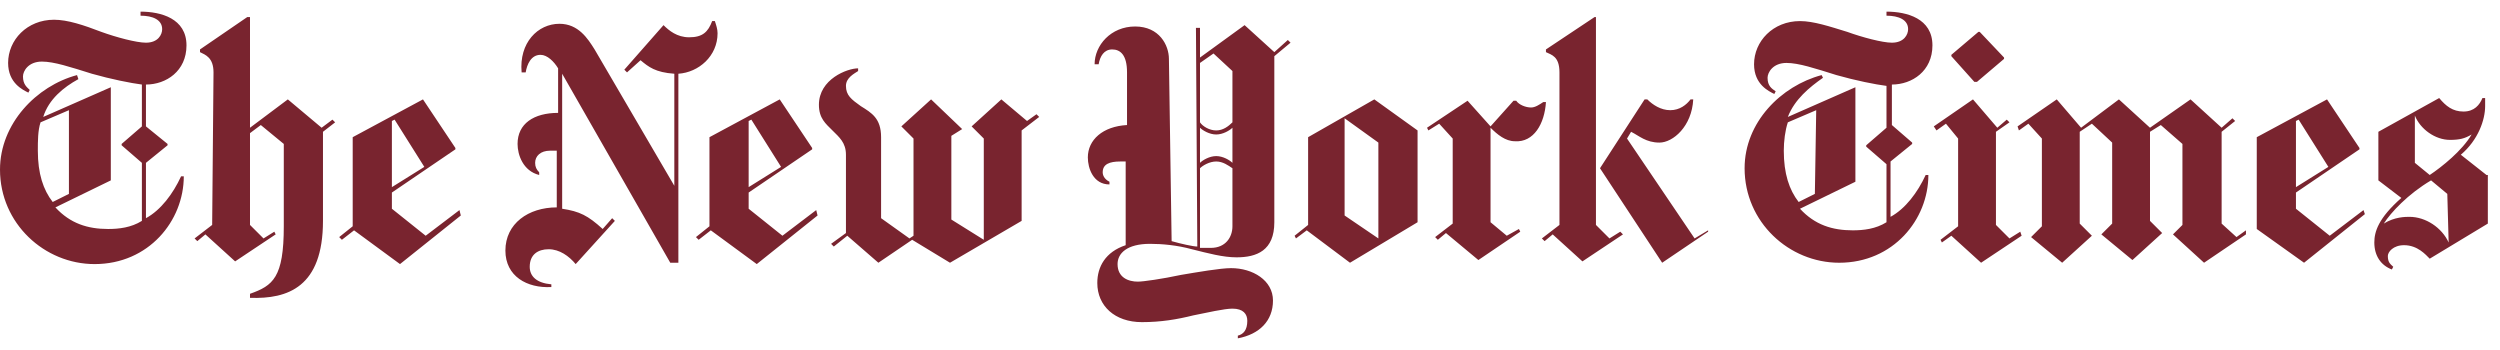 <?xml version="1.0" encoding="UTF-8"?>
<svg xmlns="http://www.w3.org/2000/svg" width="200" height="28" viewBox="0 0 200 28" fill="none">
  <path d="M14.919 3.631C14.919 1.471 12.865 0.931 11.243 0.931V1.255C12.216 1.255 12.973 1.579 12.973 2.335C12.973 2.767 12.649 3.415 11.676 3.415C10.919 3.415 9.297 2.983 8.108 2.551C6.703 2.011 5.405 1.579 4.324 1.579C2.162 1.579 0.649 3.199 0.649 5.035C0.649 6.655 1.838 7.195 2.27 7.411L2.378 7.195C2.162 6.979 1.838 6.763 1.838 6.115C1.838 5.683 2.27 4.927 3.351 4.927C4.324 4.927 5.622 5.359 7.351 5.899C8.865 6.331 10.486 6.655 11.351 6.763V10.111L9.73 11.515V11.623L11.351 13.027V17.671C10.486 18.211 9.514 18.319 8.649 18.319C7.027 18.319 5.622 17.887 4.432 16.591L8.865 14.431V6.979L3.459 9.355C3.892 7.951 5.081 6.979 6.27 6.331L6.162 6.007C2.919 6.871 0 9.895 0 13.567C0 17.887 3.568 21.127 7.568 21.127C11.892 21.127 14.703 17.671 14.703 14.107H14.486C13.838 15.511 12.865 16.807 11.676 17.455V13.027L13.405 11.623V11.515L11.676 10.111V6.763C13.297 6.763 14.919 5.683 14.919 3.631ZM5.514 15.511L4.216 16.159C3.459 15.187 3.027 13.891 3.027 12.055C3.027 11.299 3.027 10.435 3.243 9.787L5.514 8.815V15.511V15.511ZM16.973 17.995L15.568 19.075L15.784 19.291L16.432 18.751L18.811 20.911L22.054 18.751L21.946 18.535L21.081 19.075L20 17.995V10.651L20.865 10.003L22.703 11.515V18.103C22.703 22.207 21.838 22.855 20 23.503V23.827C23.027 23.935 25.838 22.963 25.838 17.671V10.543L26.811 9.787L26.595 9.571L25.73 10.219L23.027 7.951L20 10.219V1.363H19.784L16 3.955V4.171C16.432 4.387 17.081 4.603 17.081 5.791L16.973 17.995V17.995ZM36.757 16.807L34.054 18.859L31.351 16.699V15.403L36.432 11.947V11.839L33.838 7.951L28.216 10.975V18.103L27.135 18.967L27.351 19.183L28.324 18.427L32 21.127L36.865 17.239L36.757 16.807V16.807ZM31.351 14.971V9.679L31.568 9.571L33.946 13.351L31.351 14.971ZM57.405 2.659C57.405 2.335 57.297 2.011 57.189 1.687H56.973C56.649 2.551 56.216 2.983 55.135 2.983C54.162 2.983 53.514 2.443 53.081 2.011L49.946 5.575L50.162 5.791L51.243 4.819C51.892 5.359 52.432 5.791 53.946 5.899V14.863L47.568 3.955C47.027 3.091 46.27 1.903 44.757 1.903C43.027 1.903 41.514 3.415 41.73 5.791H42.054C42.162 5.143 42.486 4.387 43.243 4.387C43.784 4.387 44.324 4.927 44.649 5.467V9.031C42.703 9.031 41.405 9.895 41.405 11.515C41.405 12.379 41.838 13.675 43.135 13.999V13.783C42.919 13.567 42.811 13.351 42.811 13.027C42.811 12.487 43.243 12.055 44 12.055H44.541V16.591C42.27 16.591 40.432 17.887 40.432 20.047C40.432 22.099 42.162 23.071 44.108 22.963V22.747C42.919 22.639 42.378 22.099 42.378 21.343C42.378 20.371 43.027 19.939 43.892 19.939C44.757 19.939 45.514 20.479 46.054 21.127L49.189 17.671L48.973 17.455L48.216 18.319C47.027 17.239 46.378 16.915 44.973 16.699V5.899L53.622 21.019H54.27V5.899C55.892 5.791 57.405 4.495 57.405 2.659V2.659ZM65.297 16.807L62.595 18.859L59.892 16.699V15.403L64.973 11.947V11.839L62.378 7.951L56.757 10.975V18.103L55.676 18.967L55.892 19.183L56.865 18.427L60.541 21.127L65.405 17.239L65.297 16.807V16.807ZM59.892 14.971V9.679L60.108 9.571L62.486 13.351L59.892 14.971V14.971ZM82.919 9.139L82.162 9.679L80.108 7.951L77.73 10.111L78.703 11.083V19.183L76.108 17.563V10.867L76.973 10.327L74.487 7.951L72.108 10.111L73.081 11.083V18.859L72.757 19.075L70.487 17.455V10.975C70.487 9.463 69.73 9.031 68.865 8.491C68.108 7.951 67.676 7.627 67.676 6.871C67.676 6.223 68.324 5.899 68.649 5.683V5.467C67.784 5.467 65.513 6.331 65.513 8.383C65.513 9.463 66.054 9.895 66.595 10.435C67.135 10.975 67.676 11.407 67.676 12.379V18.643L66.487 19.507L66.703 19.723L67.784 18.859L70.27 21.019L72.973 19.183L76 21.019L81.73 17.671V10.435L83.135 9.355L82.919 9.139V9.139ZM103.027 3.199L101.946 4.171L99.568 2.011L96 4.603V2.227H95.676L95.784 19.723C95.46 19.723 94.487 19.507 93.73 19.291L93.513 4.711C93.513 3.631 92.757 2.119 90.811 2.119C88.865 2.119 87.568 3.631 87.568 5.143H87.892C88 4.495 88.324 3.955 88.973 3.955C89.622 3.955 90.162 4.387 90.162 5.791V10.003C88.216 10.111 87.027 11.191 87.027 12.595C87.027 13.459 87.46 14.755 88.757 14.755V14.539C88.324 14.323 88.216 13.999 88.216 13.783C88.216 13.135 88.757 12.919 89.622 12.919H90.054V19.615C88.432 20.155 87.784 21.343 87.784 22.639C87.784 24.475 89.189 25.771 91.351 25.771C92.865 25.771 94.162 25.555 95.46 25.231C96.54 25.015 97.946 24.691 98.595 24.691C99.46 24.691 99.784 25.123 99.784 25.663C99.784 26.419 99.46 26.743 99.027 26.851V27.067C100.757 26.743 101.838 25.663 101.838 24.043C101.838 22.423 100.216 21.451 98.487 21.451C97.622 21.451 95.784 21.775 94.487 21.991C92.973 22.315 91.46 22.531 91.027 22.531C90.27 22.531 89.405 22.207 89.405 21.127C89.405 20.263 90.162 19.507 92 19.507C92.973 19.507 94.162 19.615 95.351 19.939C96.649 20.263 97.838 20.587 98.919 20.587C100.541 20.587 101.946 20.047 101.946 17.779V4.495L103.243 3.415L103.027 3.199V3.199ZM98.595 9.787C98.27 10.111 97.838 10.435 97.297 10.435C96.757 10.435 96.216 10.111 96 9.787V5.035L97.081 4.279L98.595 5.683V9.787ZM98.595 13.027C98.378 12.811 97.838 12.487 97.297 12.487C96.757 12.487 96.216 12.811 96 13.027V10.219C96.216 10.435 96.757 10.759 97.297 10.759C97.838 10.759 98.378 10.435 98.595 10.219V13.027ZM98.595 18.103C98.595 18.967 98.054 19.831 96.865 19.831H96V13.459C96.216 13.243 96.757 12.919 97.297 12.919C97.838 12.919 98.27 13.243 98.595 13.459V18.103V18.103ZM113.405 10.435L109.946 7.951L104.649 10.975V17.995L103.568 18.859L103.676 19.075L104.541 18.427L108 21.019L113.405 17.779V10.435V10.435ZM107.568 17.239V9.463L110.27 11.407V19.075L107.568 17.239V17.239ZM123.676 8.167H123.459C123.135 8.383 122.811 8.599 122.486 8.599C122.054 8.599 121.514 8.383 121.297 8.059H121.081L119.243 10.111L117.405 8.059L114.162 10.219L114.27 10.435L115.135 9.895L116.216 11.083V17.887L114.811 18.967L115.027 19.183L115.676 18.643L118.27 20.803L121.622 18.535L121.514 18.319L120.541 18.859L119.243 17.779V10.219C119.784 10.759 120.432 11.299 121.189 11.299C122.703 11.407 123.568 9.895 123.676 8.167V8.167ZM136.649 18.535L132.973 21.019L128 13.459L131.568 7.951H131.784C132.216 8.383 132.865 8.815 133.622 8.815C134.378 8.815 134.919 8.383 135.243 7.951H135.459C135.351 10.111 133.838 11.407 132.757 11.407C131.676 11.407 131.135 10.867 130.486 10.543L130.162 11.083L135.568 19.075L136.649 18.427V18.535V18.535ZM124.757 17.995L123.351 19.075L123.568 19.291L124.216 18.751L126.595 20.911L129.838 18.751L129.622 18.535L128.757 19.075L127.676 17.995V1.363H127.568L123.676 3.955V4.171C124.108 4.387 124.757 4.495 124.757 5.791V17.995V17.995ZM154.595 3.631C154.595 1.471 152.541 0.931 150.919 0.931V1.255C151.892 1.255 152.649 1.579 152.649 2.335C152.649 2.767 152.324 3.415 151.351 3.415C150.595 3.415 148.973 2.983 147.784 2.551C146.378 2.119 145.081 1.687 144 1.687C141.838 1.687 140.324 3.307 140.324 5.143C140.324 6.763 141.514 7.303 141.946 7.519L142.054 7.303C141.73 7.087 141.405 6.871 141.405 6.223C141.405 5.791 141.838 5.035 142.919 5.035C143.892 5.035 145.189 5.467 146.919 6.007C148.432 6.439 150.054 6.763 150.919 6.871V10.219L149.297 11.623V11.731L150.919 13.135V17.779C150.054 18.319 149.081 18.427 148.216 18.427C146.595 18.427 145.189 17.995 144 16.699L148.432 14.539V6.979L143.027 9.355C143.568 7.951 144.757 6.979 145.838 6.223L145.73 6.007C142.486 6.871 139.568 9.787 139.568 13.459C139.568 17.779 143.135 21.019 147.135 21.019C151.459 21.019 154.27 17.563 154.27 13.999H154.054C153.405 15.403 152.432 16.699 151.243 17.347V12.919L152.973 11.515V11.407L151.351 10.003V6.763C152.973 6.763 154.595 5.683 154.595 3.631V3.631ZM145.189 15.511L143.892 16.159C143.135 15.187 142.703 13.891 142.703 12.055C142.703 11.299 142.811 10.435 143.027 9.787L145.297 8.815L145.189 15.511V15.511ZM158.378 2.551H158.27L156.108 4.387V4.495L157.946 6.547H158.162L160.324 4.711V4.603L158.378 2.551V2.551ZM161.622 18.535L160.757 19.075L159.676 17.995V10.543L160.757 9.787L160.541 9.571L159.784 10.219L157.838 7.951L154.703 10.111L154.919 10.435L155.676 9.895L156.649 11.083V18.103L155.243 19.183L155.351 19.399L156.108 18.859L158.486 21.019L161.73 18.859L161.622 18.535V18.535ZM179.676 18.427L178.919 18.967L177.73 17.887V10.543L178.811 9.679L178.595 9.463L177.73 10.219L175.243 7.951L172 10.219L169.514 7.951L166.486 10.219L164.541 7.951L161.405 10.111L161.513 10.435L162.27 9.895L163.351 11.083V18.103L162.486 18.967L164.973 21.019L167.351 18.859L166.378 17.887V10.543L167.351 9.895L168.973 11.407V17.887L168.108 18.751L170.595 20.803L172.973 18.643L172 17.671V10.543L172.865 10.003L174.595 11.515V17.995L173.838 18.751L176.324 21.019L179.676 18.751V18.427V18.427ZM189.081 16.807L186.378 18.859L183.676 16.699V15.403L188.757 11.947V11.839L186.162 7.951L180.541 10.975V18.319L184.324 21.019L189.189 17.131L189.081 16.807V16.807ZM183.676 14.971V9.679L183.892 9.571L186.27 13.351L183.676 14.971V14.971ZM198.919 13.999L196.865 12.379C198.27 11.191 198.811 9.571 198.811 8.491V7.843H198.595C198.378 8.383 197.946 8.923 197.081 8.923C196.216 8.923 195.676 8.491 195.135 7.843L190.27 10.543V14.431L192.108 15.835C190.27 17.455 189.946 18.535 189.946 19.399C189.946 20.479 190.486 21.235 191.351 21.559L191.459 21.343C191.243 21.127 191.027 21.019 191.027 20.479C191.027 20.155 191.459 19.615 192.324 19.615C193.405 19.615 194.054 20.371 194.378 20.695L199.027 17.887V13.999H198.919V13.999ZM197.73 10.759C196.973 12.055 195.351 13.351 194.378 13.999L193.189 13.027V9.247C193.622 10.327 194.811 11.191 196 11.191C196.757 11.191 197.189 11.083 197.73 10.759V10.759ZM195.892 19.399C195.351 18.211 194.054 17.347 192.757 17.347C192.432 17.347 191.568 17.347 190.703 17.887C191.243 17.023 192.649 15.511 194.486 14.431L195.784 15.511L195.892 19.399V19.399Z" fill="#79242f"></path>
</svg>
